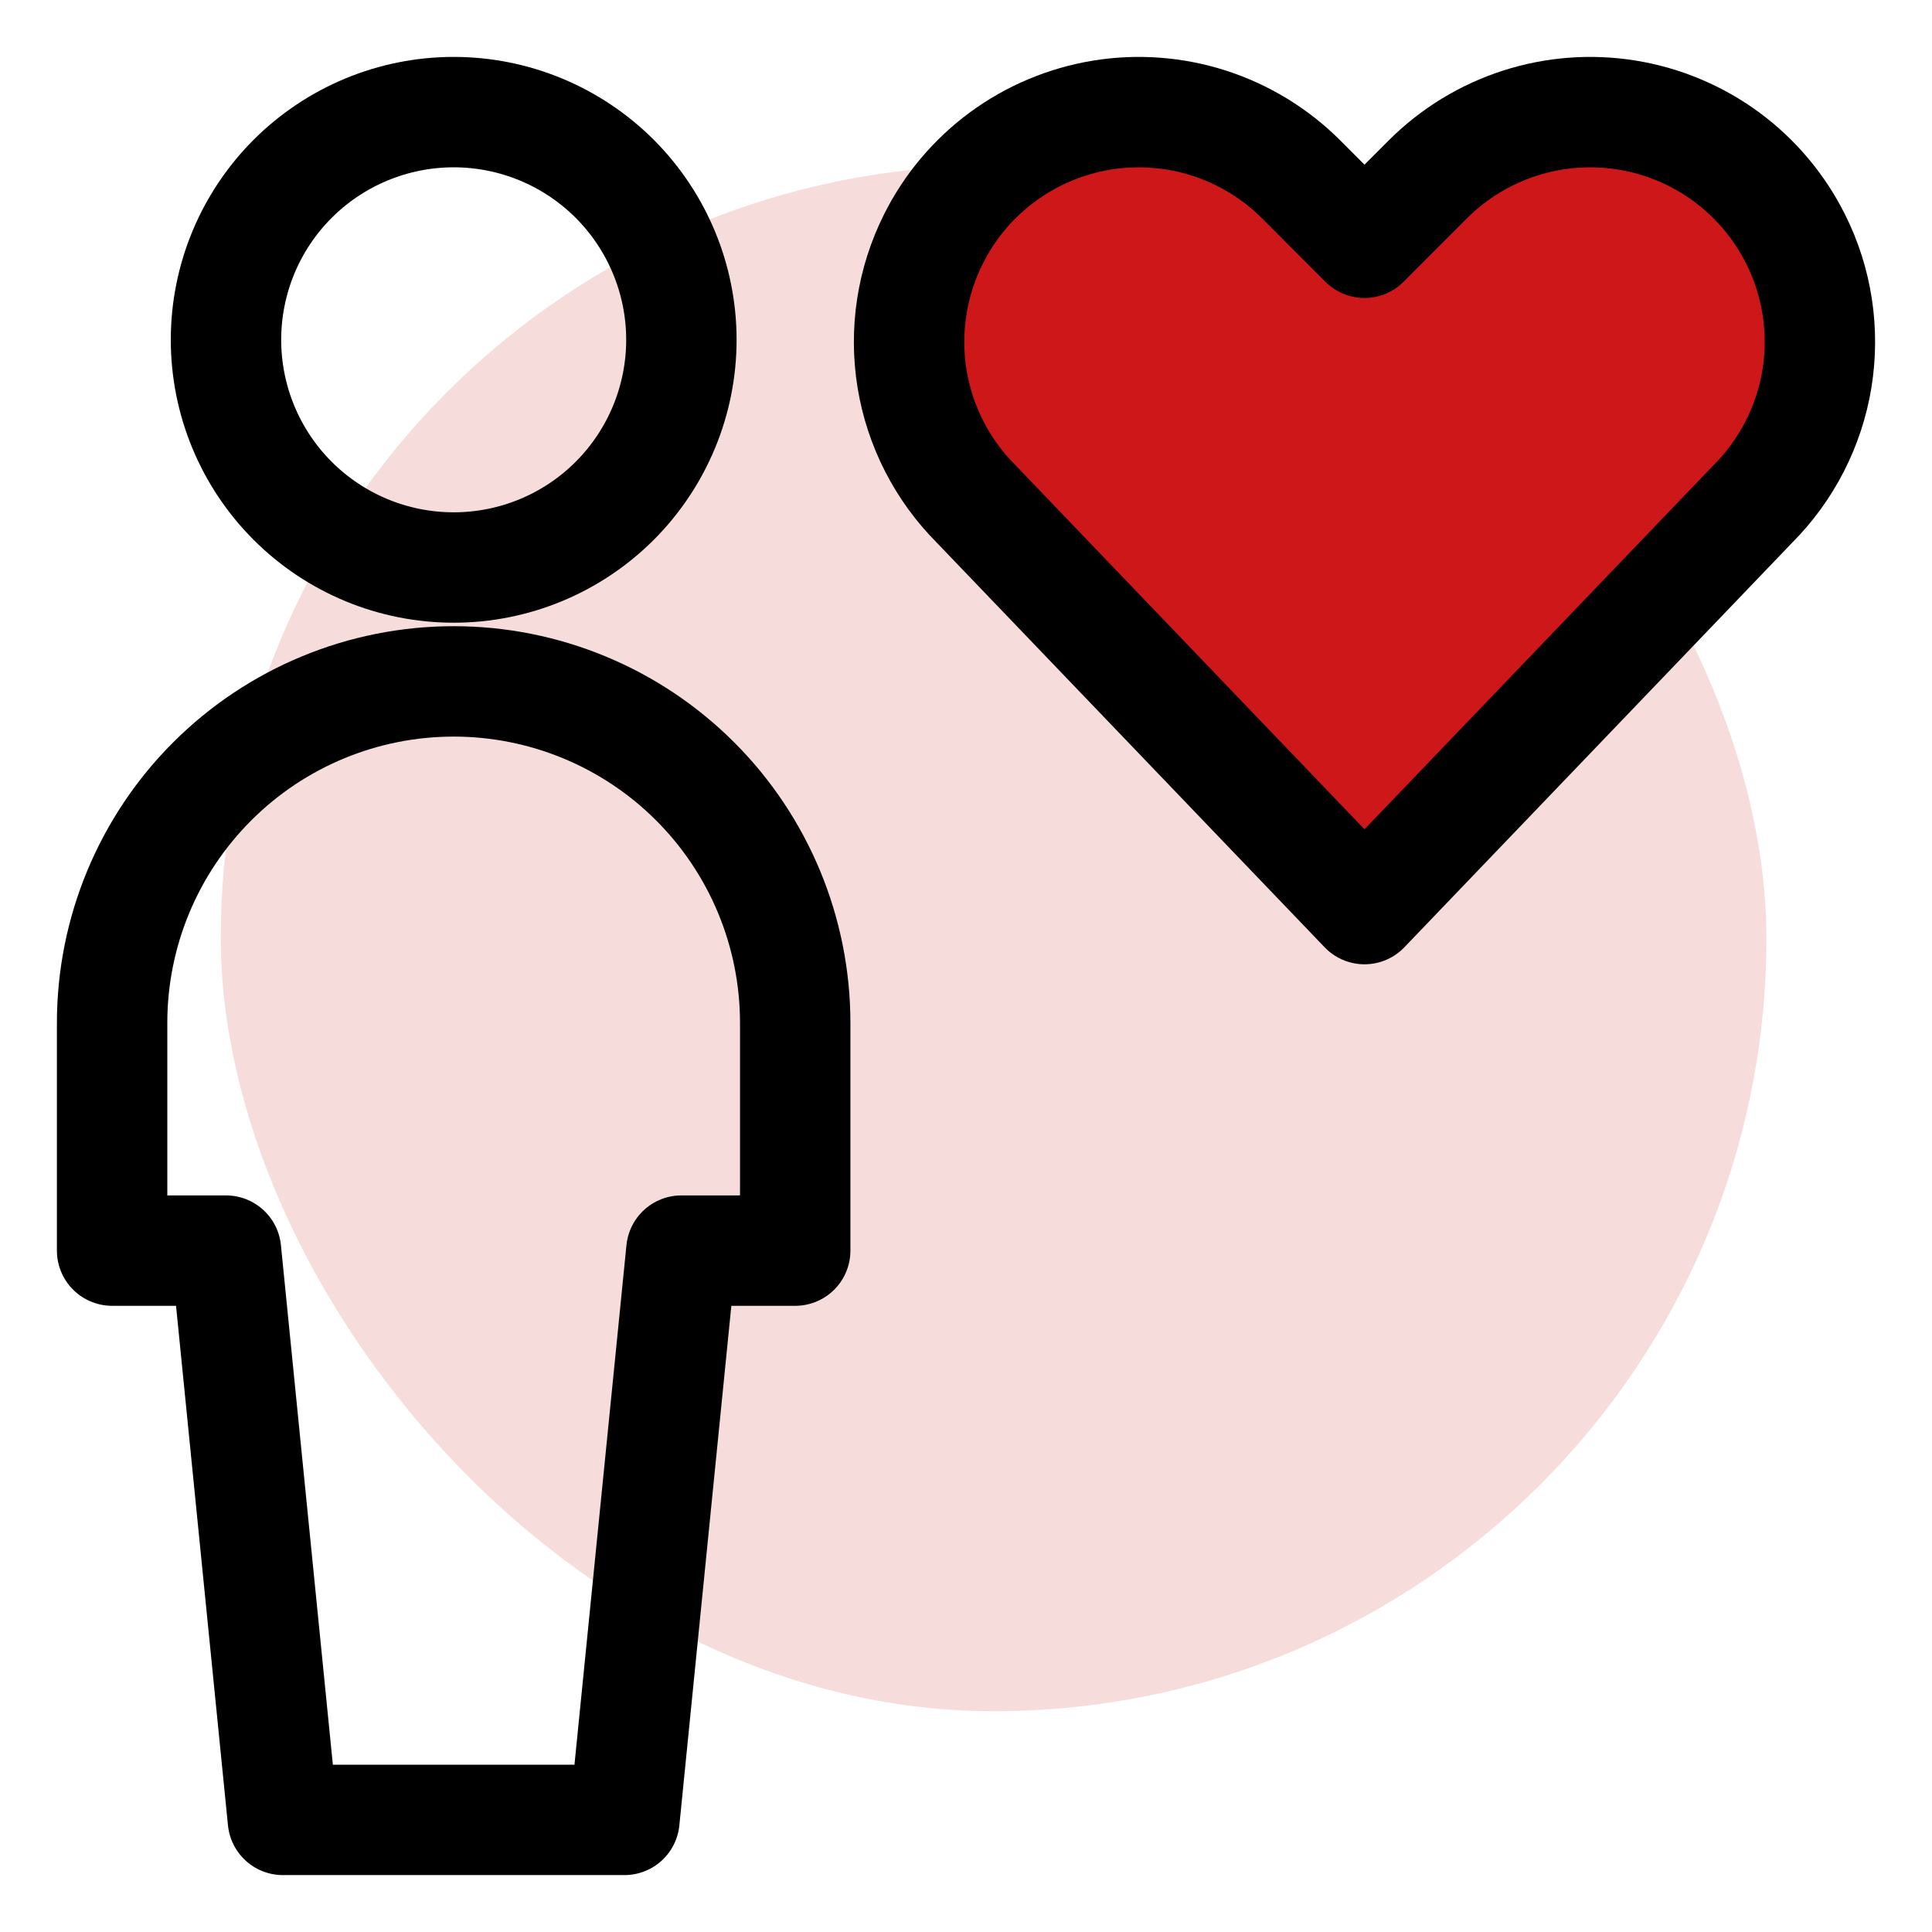 <svg width="35" height="35" viewBox="0 0 35 35" fill="none" xmlns="http://www.w3.org/2000/svg">
<rect x="4" y="3" width="28" height="28" rx="14" fill="#CD1719" fill-opacity="0.15"/>
<path d="M4.094 6.156C4.094 7.25 4.528 8.299 5.302 9.073C6.076 9.847 7.125 10.281 8.219 10.281C9.313 10.281 10.362 9.847 11.136 9.073C11.909 8.299 12.344 7.25 12.344 6.156C12.344 5.062 11.909 4.013 11.136 3.239C10.362 2.466 9.313 2.031 8.219 2.031C7.125 2.031 6.076 2.466 5.302 3.239C4.528 4.013 4.094 5.062 4.094 6.156Z" stroke="black" stroke-width="2" stroke-linecap="round" stroke-linejoin="round"/>
<path d="M11.312 32.969L12.344 22.656H14.406V18.531C14.406 16.89 13.754 15.316 12.594 14.156C11.434 12.996 9.86 12.344 8.219 12.344C6.578 12.344 5.004 12.996 3.844 14.156C2.683 15.316 2.031 16.89 2.031 18.531V22.656H4.094L5.125 32.969H11.312Z" stroke="black" stroke-width="2" stroke-linecap="round" stroke-linejoin="round"/>
<path d="M24.719 16.469L17.687 9.133C17.07 8.516 16.662 7.72 16.522 6.858C16.383 5.996 16.518 5.112 16.909 4.332C17.203 3.742 17.634 3.231 18.165 2.84C18.696 2.45 19.312 2.191 19.963 2.085C20.613 1.979 21.28 2.03 21.907 2.232C22.534 2.435 23.105 2.783 23.571 3.249L24.719 4.398L25.867 3.249C26.333 2.783 26.904 2.435 27.531 2.232C28.158 2.03 28.825 1.979 29.476 2.085C30.126 2.191 30.743 2.45 31.274 2.84C31.805 3.231 32.235 3.742 32.53 4.332C32.921 5.112 33.055 5.996 32.916 6.858C32.776 7.72 32.368 8.516 31.751 9.133L24.719 16.469Z" fill="#CD1719" stroke="black" stroke-width="2" stroke-linecap="round" stroke-linejoin="round"/>
</svg>
